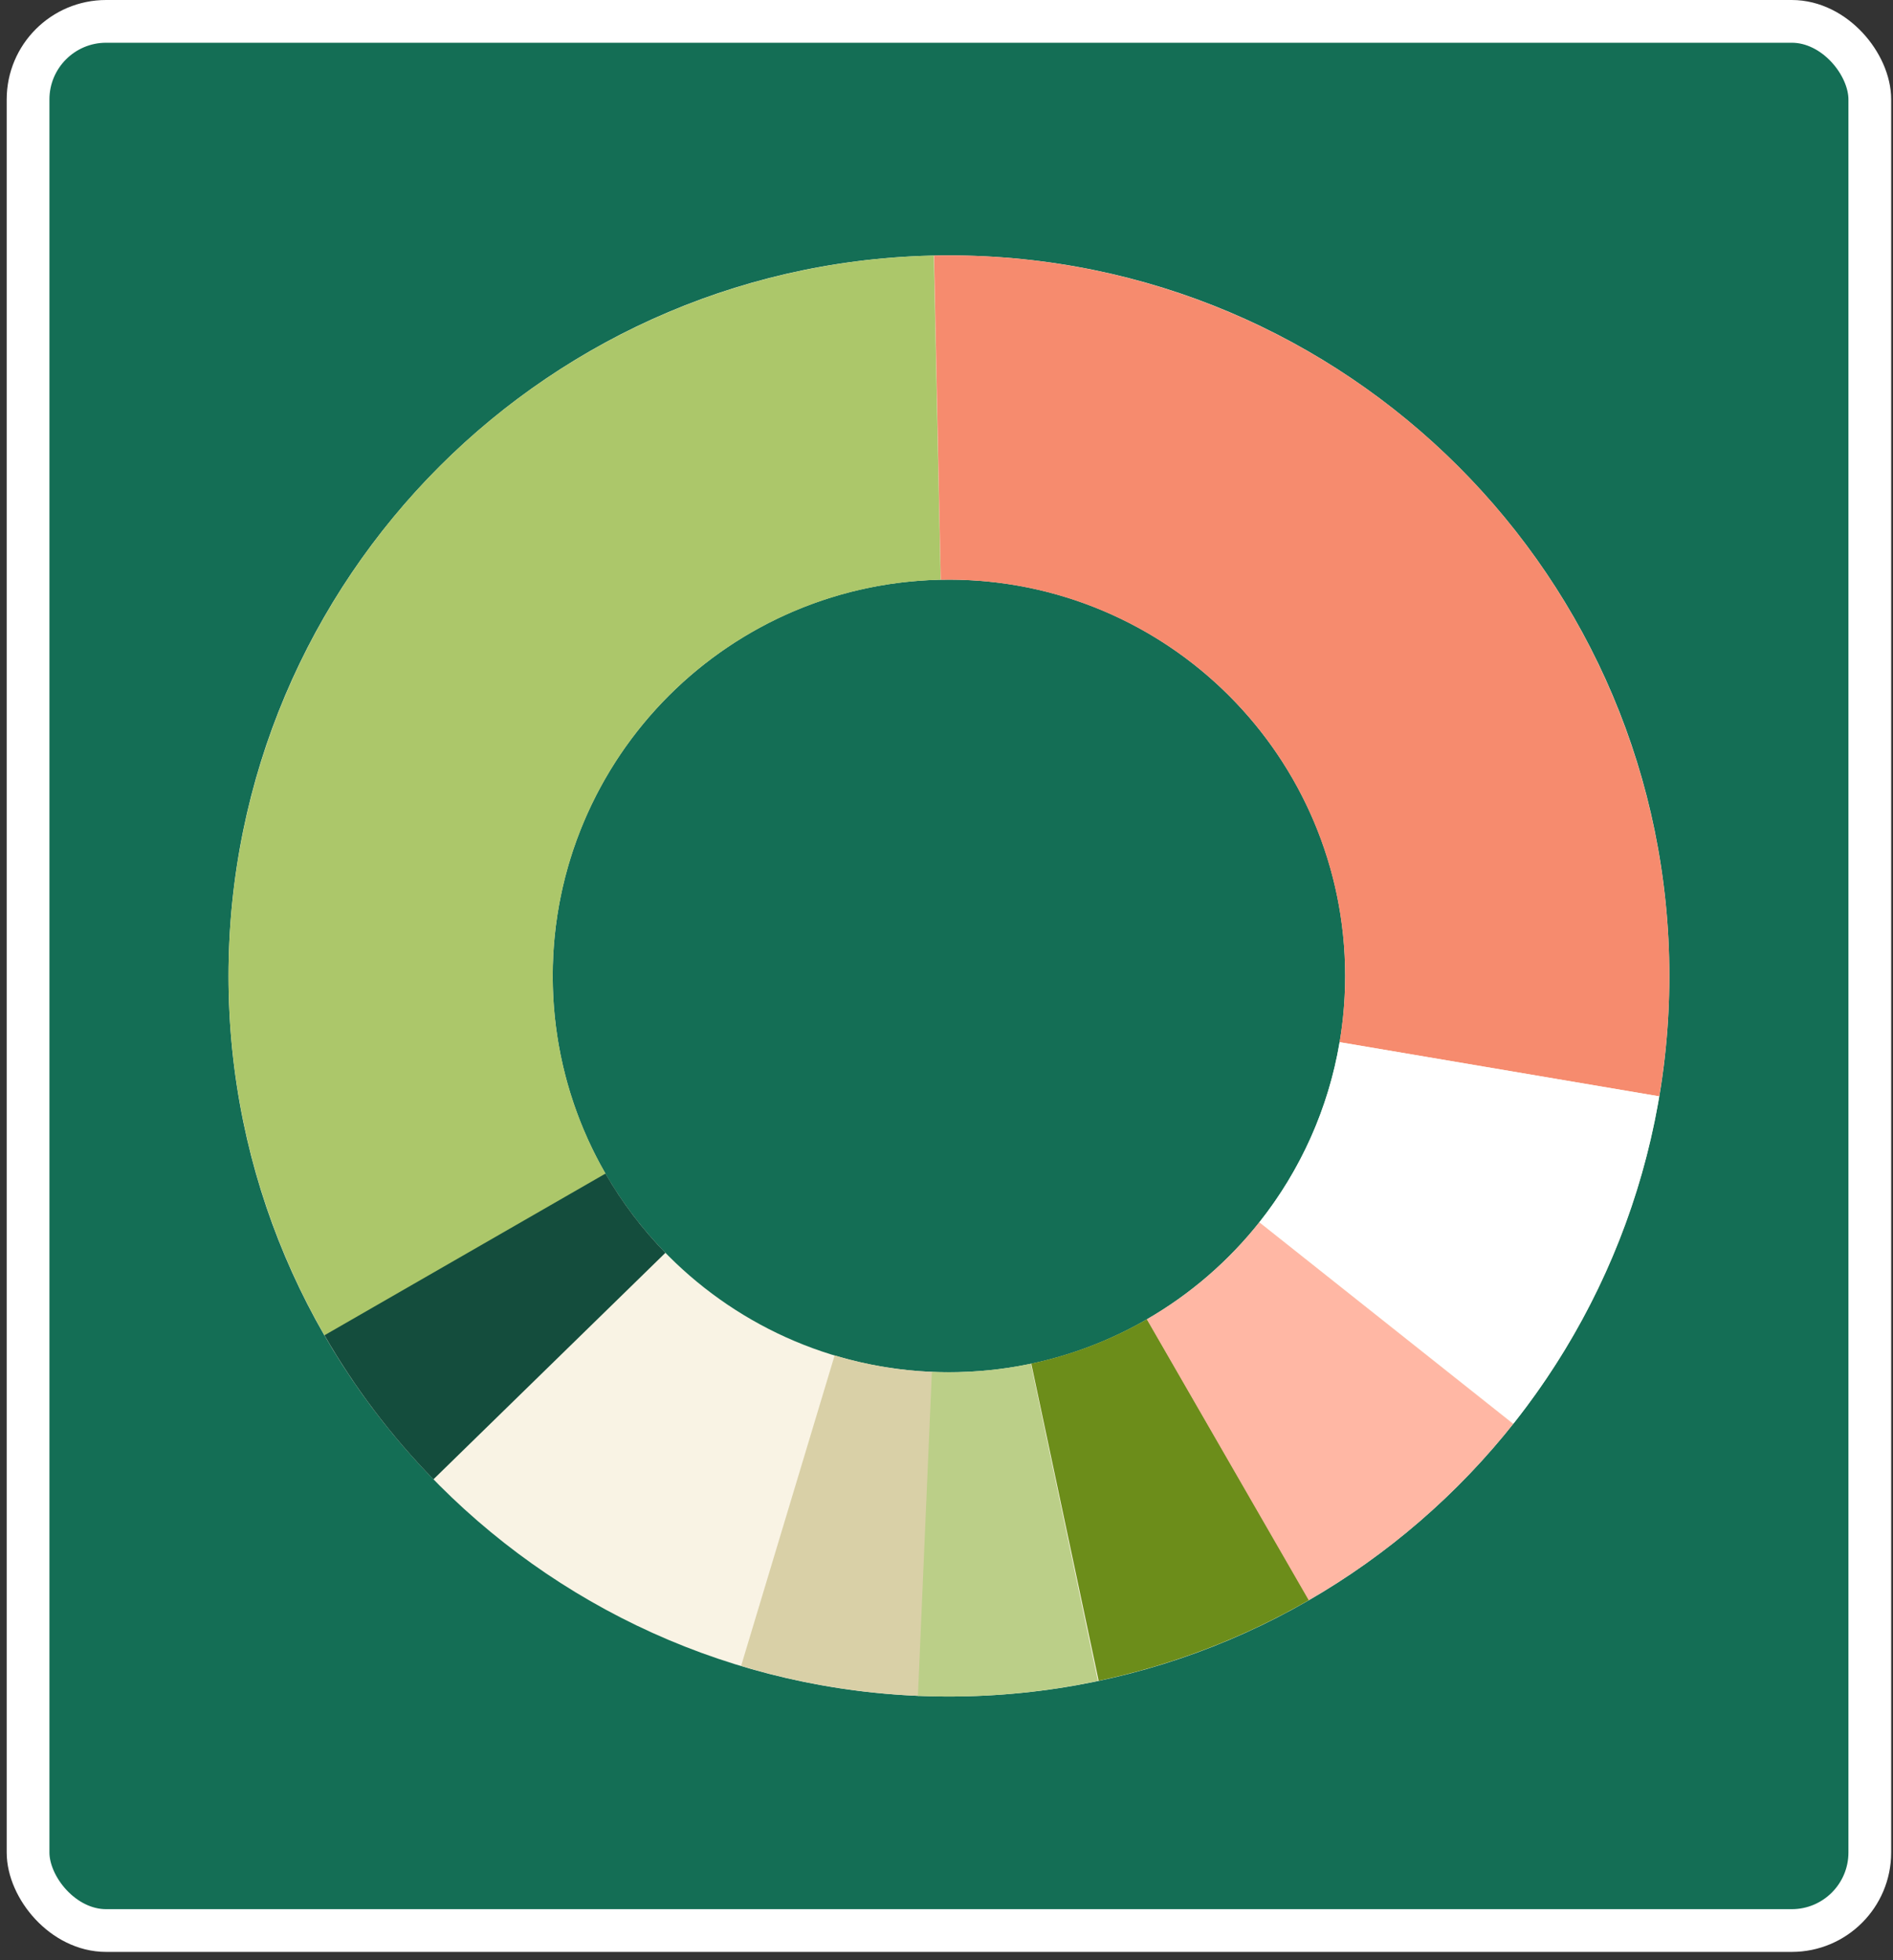 <?xml version="1.0" encoding="UTF-8"?>
<svg xmlns="http://www.w3.org/2000/svg" width="142" height="147" viewBox="0 0 142 147" fill="none">
  <rect x="0" y="0" width="142" height="147" fill="#333333" stroke="none"/>
  <g id="Frame 24839">
    <rect x="2.105" y="1.603" width="138.155" height="143.186" rx="5.856" fill="#146E55"></rect>
    <rect x="2.105" y="1.603" width="138.155" height="143.186" rx="5.856" stroke="white" stroke-width="3.206"></rect>
    <g id="Group 23005">
      <path id="Ellipse 2" d="M125.223 73.196C125.223 103.042 101.028 127.237 71.182 127.237C41.336 127.237 17.141 103.042 17.141 73.196C17.141 43.35 41.336 19.155 71.182 19.155C101.028 19.155 125.223 43.35 125.223 73.196ZM41.46 73.196C41.46 89.611 54.767 102.918 71.182 102.918C87.597 102.918 100.905 89.611 100.905 73.196C100.905 56.781 87.597 43.473 71.182 43.473C54.767 43.473 41.46 56.781 41.46 73.196Z" fill="#F9F3E4"></path>
      <path id="Ellipse 3" d="M24.381 100.216C19.686 92.084 17.191 82.869 17.142 73.479C17.093 64.089 19.491 54.848 24.101 46.667C28.711 38.486 35.372 31.647 43.43 26.825C51.487 22.003 60.662 19.363 70.05 19.167L70.56 43.48C65.396 43.588 60.35 45.04 55.918 47.692C51.487 50.344 47.823 54.105 45.288 58.605C42.752 63.105 41.433 68.187 41.46 73.352C41.487 78.516 42.859 83.585 45.442 88.057L24.381 100.216Z" fill="#ACC76A"></path>
      <path id="Ellipse 4" d="M70.067 19.166C78.02 19.002 85.912 20.596 93.178 23.834C100.444 27.071 106.906 31.873 112.102 37.897C117.298 43.92 121.1 51.017 123.237 58.679C125.374 66.342 125.793 74.381 124.464 82.225L100.487 78.162C101.218 73.848 100.988 69.426 99.812 65.212C98.637 60.997 96.546 57.094 93.688 53.781C90.83 50.468 87.276 47.827 83.28 46.047C79.283 44.266 74.943 43.389 70.569 43.48L70.067 19.166Z" fill="#F68B6E"></path>
      <path id="Ellipse 1" d="M124.464 82.223C122.943 91.198 119.181 99.643 113.525 106.775L94.471 91.665C97.581 87.742 99.651 83.097 100.487 78.161L124.464 82.223Z" fill="white"></path>
      <path id="Ellipse 9" d="M32.514 110.948C29.347 107.704 26.601 104.075 24.34 100.145L45.419 88.018C46.663 90.179 48.173 92.175 49.915 93.96L32.514 110.948Z" fill="#144D3D"></path>
      <path id="Ellipse 7" d="M68.952 127.191C64.422 127.004 59.934 126.248 55.594 124.94L62.608 101.655C64.996 102.374 67.464 102.79 69.955 102.893L68.952 127.191Z" fill="#D9D0A7"></path>
      <path id="Ellipse 8" d="M82.357 126.069C77.922 127.006 73.386 127.382 68.857 127.187L69.903 102.891C72.394 102.998 74.889 102.792 77.328 102.276L82.357 126.069Z" fill="#BBCF88"></path>
      <path id="Ellipse 6" d="M98.2 119.998C93.289 122.833 87.962 124.878 82.415 126.057L77.36 102.269C80.411 101.621 83.341 100.497 86.042 98.937L98.2 119.998Z" fill="#6C8D1A"></path>
      <path id="Ellipse 5" d="M113.511 106.792C109.277 112.127 104.072 116.614 98.171 120.015L86.026 98.947C89.272 97.076 92.134 94.608 94.463 91.674L113.511 106.792Z" fill="#FFB7A4"></path>
    </g>
  </g>
</svg>
